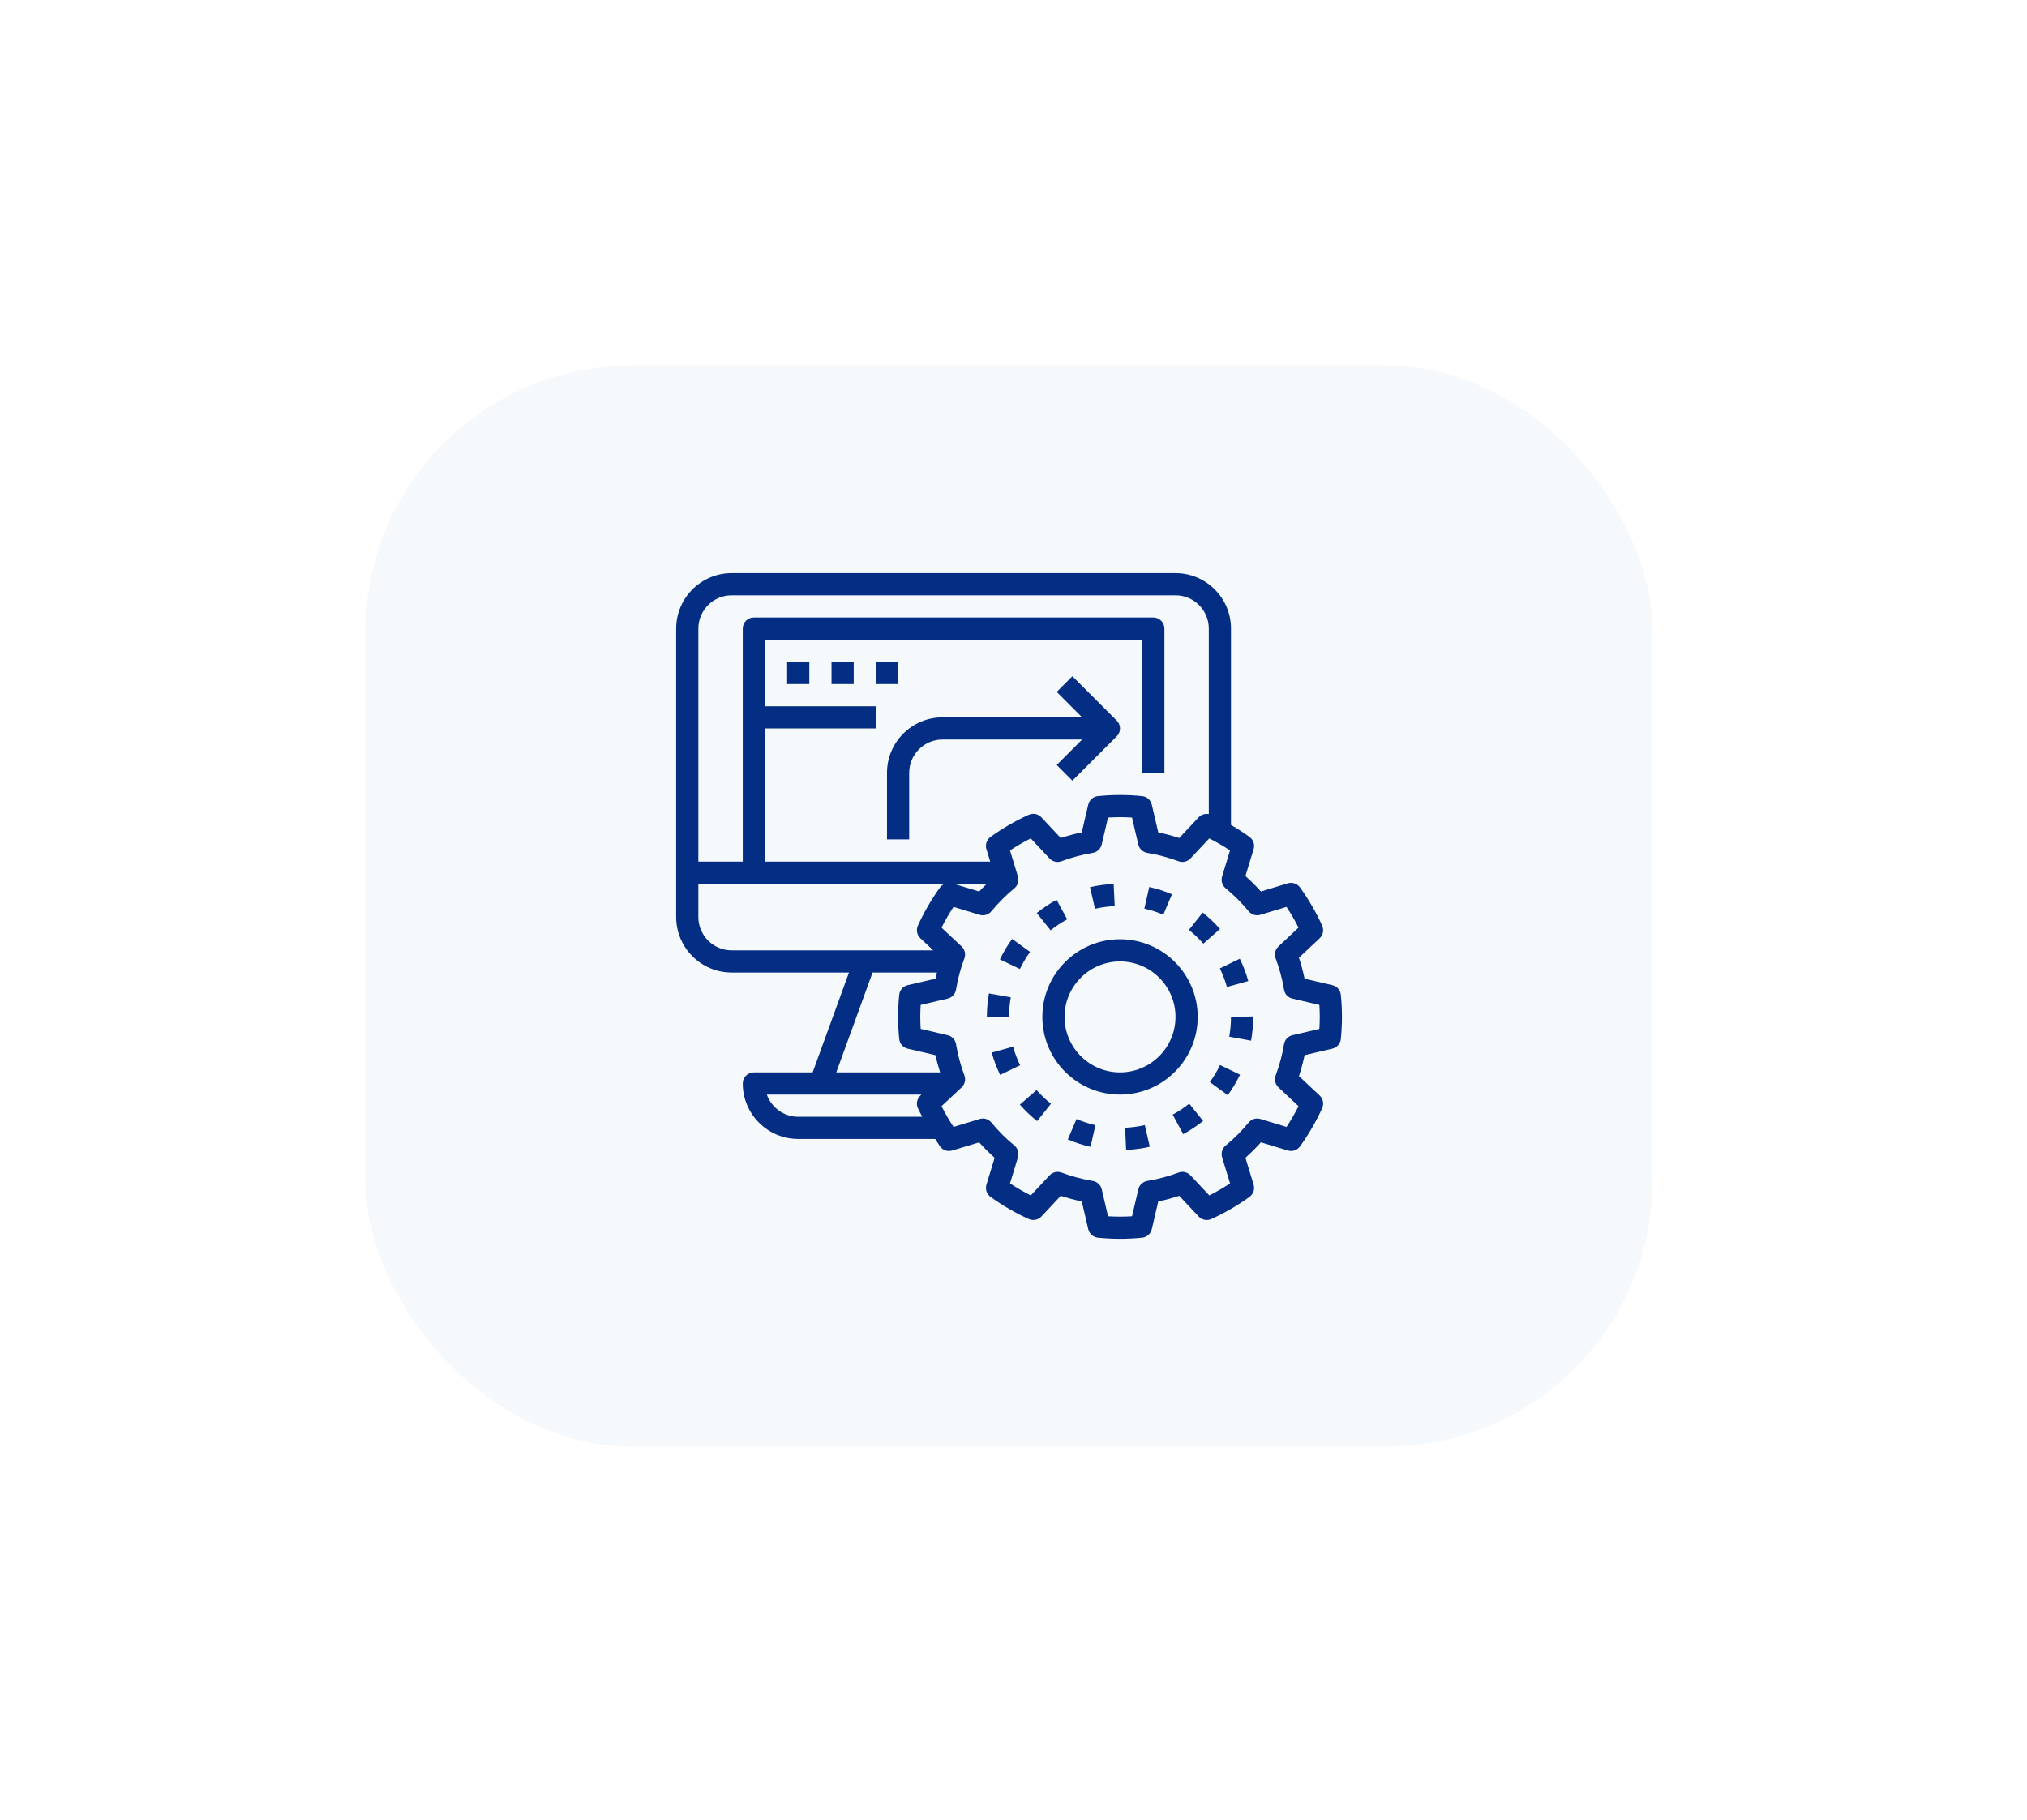<svg xmlns="http://www.w3.org/2000/svg" width="137" height="123" viewBox="0 0 137 123" fill="none"><g filter="url(#filter0_d_379_2387)"><rect x="24.7" y="20.7" width="87" height="73.08" rx="18" fill="#F6F9FC"></rect><path d="M90.049 62.593L88.173 62.155C88.074 61.676 87.948 61.202 87.794 60.737L89.191 59.426C89.425 59.208 89.494 58.863 89.362 58.57C88.954 57.669 88.451 56.801 87.867 55.989C87.68 55.729 87.349 55.617 87.04 55.71L85.222 56.262C84.894 55.895 84.545 55.545 84.176 55.218L84.73 53.4C84.823 53.093 84.711 52.761 84.451 52.574C84.047 52.283 83.63 52.012 83.2 51.763V38.49C83.2 36.422 81.518 34.74 79.45 34.74H49.45C47.382 34.74 45.7 36.422 45.7 38.49V57.99C45.7 60.058 47.382 61.74 49.45 61.74H57.38L54.925 68.49H50.95C50.535 68.49 50.2 68.826 50.2 69.24C50.2 71.308 51.882 72.99 53.95 72.99H63.209C63.318 73.156 63.416 73.329 63.533 73.49C63.72 73.751 64.049 73.863 64.36 73.769L66.178 73.218C66.506 73.585 66.855 73.934 67.224 74.262L66.67 76.079C66.577 76.386 66.689 76.719 66.949 76.906C67.759 77.49 68.627 77.993 69.53 78.401C69.824 78.534 70.167 78.466 70.387 78.231L71.696 76.832C72.16 76.986 72.635 77.113 73.115 77.212L73.553 79.088C73.627 79.401 73.89 79.633 74.21 79.665C74.716 79.715 75.218 79.74 75.7 79.74C76.182 79.74 76.684 79.715 77.19 79.665C77.51 79.634 77.774 79.402 77.847 79.089L78.285 77.213C78.766 77.114 79.24 76.987 79.704 76.833L81.014 78.231C81.234 78.466 81.579 78.535 81.87 78.402C82.77 77.995 83.639 77.492 84.45 76.907C84.711 76.719 84.823 76.387 84.73 76.079L84.177 74.261C84.546 73.934 84.895 73.584 85.223 73.217L87.041 73.769C87.346 73.863 87.68 73.751 87.868 73.49C88.451 72.68 88.955 71.812 89.363 70.91C89.495 70.617 89.426 70.273 89.192 70.053L87.794 68.743C87.948 68.278 88.075 67.804 88.174 67.324L90.05 66.886C90.362 66.813 90.594 66.549 90.626 66.23C90.674 65.726 90.7 65.224 90.7 64.74C90.7 64.257 90.674 63.755 90.624 63.249C90.593 62.93 90.362 62.666 90.049 62.593ZM49.45 36.24H79.45C80.691 36.24 81.7 37.25 81.7 38.49V51.031C81.452 50.984 81.193 51.058 81.014 51.248L79.704 52.647C79.241 52.493 78.766 52.366 78.285 52.267L77.847 50.391C77.774 50.078 77.51 49.846 77.19 49.815C76.176 49.715 75.223 49.715 74.209 49.815C73.889 49.846 73.626 50.078 73.552 50.391L73.114 52.267C72.633 52.366 72.159 52.493 71.695 52.647L70.385 51.248C70.166 51.014 69.822 50.946 69.529 51.078C68.629 51.485 67.76 51.988 66.949 52.573C66.688 52.761 66.576 53.093 66.669 53.4L66.926 54.24H51.7V45.24H59.2V43.74H51.7V39.24H77.2V48.24H78.7V38.49C78.7 38.076 78.365 37.74 77.95 37.74H50.95C50.535 37.74 50.2 38.076 50.2 38.49V54.24H47.2V38.49C47.2 37.25 48.209 36.24 49.45 36.24ZM66.7 55.74C66.526 55.914 66.341 56.078 66.177 56.262L64.459 55.74H66.7ZM47.2 57.99V55.74H63.857C63.731 55.792 63.617 55.873 63.533 55.989C62.949 56.8 62.446 57.668 62.038 58.57C61.905 58.862 61.974 59.207 62.209 59.426L63.078 60.24H49.45C48.209 60.24 47.2 59.231 47.2 57.99ZM58.975 61.74H63.325C63.291 61.878 63.255 62.016 63.227 62.155L61.351 62.593C61.038 62.666 60.806 62.93 60.775 63.249C60.725 63.755 60.7 64.257 60.7 64.74C60.7 65.224 60.725 65.725 60.776 66.231C60.807 66.551 61.039 66.815 61.352 66.888L63.227 67.326C63.309 67.719 63.421 68.106 63.539 68.49H56.521L58.975 61.74ZM53.95 71.49C52.972 71.49 52.138 70.863 51.828 69.99H62.276L62.208 70.054C61.974 70.273 61.905 70.617 62.037 70.91C62.127 71.108 62.237 71.297 62.336 71.49H53.95ZM89.174 65.552L87.354 65.977C87.059 66.046 86.834 66.286 86.785 66.585C86.666 67.303 86.477 68.013 86.221 68.694C86.115 68.977 86.189 69.297 86.411 69.504L87.765 70.774C87.525 71.255 87.251 71.725 86.953 72.177L85.19 71.64C84.899 71.551 84.584 71.647 84.392 71.881C83.929 72.445 83.407 72.967 82.841 73.433C82.607 73.626 82.512 73.94 82.6 74.23L83.136 75.993C82.683 76.293 82.215 76.565 81.734 76.806L80.465 75.451C80.258 75.23 79.935 75.155 79.654 75.262C78.975 75.517 78.266 75.707 77.545 75.826C77.246 75.876 77.006 76.1 76.937 76.395L76.512 78.216C75.96 78.249 75.441 78.249 74.889 78.216L74.465 76.395C74.396 76.1 74.156 75.876 73.856 75.826C73.136 75.707 72.427 75.516 71.748 75.262C71.465 75.156 71.143 75.23 70.937 75.451L69.668 76.806C69.186 76.565 68.716 76.293 68.264 75.993L68.801 74.231C68.889 73.941 68.794 73.626 68.561 73.433C67.995 72.969 67.473 72.447 67.009 71.882C66.816 71.648 66.501 71.552 66.212 71.641L64.448 72.177C64.149 71.724 63.877 71.255 63.636 70.774L64.991 69.504C65.212 69.297 65.287 68.977 65.18 68.694C64.925 68.012 64.735 67.302 64.617 66.585C64.568 66.285 64.343 66.045 64.047 65.976L62.227 65.551C62.209 65.276 62.2 65.005 62.2 64.74C62.2 64.475 62.209 64.204 62.225 63.929L64.046 63.504C64.341 63.434 64.566 63.194 64.615 62.895C64.733 62.177 64.923 61.467 65.179 60.787C65.286 60.504 65.211 60.183 64.99 59.975L63.635 58.706C63.876 58.224 64.148 57.755 64.447 57.303L66.21 57.839C66.501 57.926 66.816 57.831 67.007 57.598C67.472 57.034 67.993 56.512 68.559 56.046C68.793 55.853 68.888 55.539 68.8 55.249L68.264 53.486C68.717 53.187 69.186 52.914 69.666 52.673L70.935 54.028C71.141 54.249 71.463 54.324 71.746 54.217C72.425 53.962 73.134 53.772 73.855 53.653C74.154 53.603 74.394 53.379 74.463 53.084L74.888 51.264C75.44 51.23 75.959 51.23 76.511 51.264L76.935 53.084C77.004 53.379 77.243 53.603 77.543 53.653C78.264 53.772 78.973 53.963 79.653 54.217C79.934 54.324 80.256 54.248 80.463 54.028L81.732 52.673C82.215 52.914 82.684 53.187 83.135 53.486L82.599 55.248C82.511 55.538 82.606 55.853 82.839 56.045C83.405 56.511 83.927 57.032 84.391 57.597C84.584 57.831 84.898 57.927 85.188 57.838L86.951 57.303C87.251 57.755 87.523 58.224 87.764 58.705L86.409 59.975C86.188 60.182 86.113 60.502 86.219 60.785C86.475 61.467 86.665 62.177 86.784 62.895C86.832 63.194 87.057 63.434 87.353 63.503L89.173 63.928C89.191 64.204 89.2 64.475 89.2 64.74C89.2 65.005 89.191 65.276 89.174 65.552Z" fill="#042E83"></path><path d="M80.95 64.74C80.95 61.845 78.594 59.49 75.7 59.49C72.806 59.49 70.45 61.845 70.45 64.74C70.45 67.635 72.806 69.99 75.7 69.99C78.594 69.99 80.95 67.635 80.95 64.74ZM75.7 68.49C73.632 68.49 71.95 66.808 71.95 64.74C71.95 62.672 73.632 60.99 75.7 60.99C77.768 60.99 79.45 62.672 79.45 64.74C79.45 66.808 77.768 68.49 75.7 68.49Z" fill="#042E83"></path><path d="M69.621 60.346L68.407 59.467C68.091 59.902 67.814 60.368 67.581 60.853L68.933 61.502C69.127 61.098 69.359 60.709 69.621 60.346Z" fill="#042E83"></path><path d="M75.341 57.249L75.27 55.751C74.732 55.776 74.195 55.85 73.672 55.97L74.009 57.432C74.445 57.332 74.893 57.27 75.341 57.249Z" fill="#042E83"></path><path d="M81.288 57.685L80.355 58.86C80.706 59.138 81.035 59.45 81.332 59.787L82.457 58.795C82.101 58.392 81.708 58.019 81.288 57.685Z" fill="#042E83"></path><path d="M68.473 66.751L67.027 67.15C67.169 67.666 67.361 68.174 67.596 68.66L68.947 68.007C68.75 67.602 68.591 67.178 68.473 66.751Z" fill="#042E83"></path><path d="M72.129 58.143L71.412 56.825C70.941 57.081 70.491 57.381 70.071 57.717L71.01 58.887C71.359 58.607 71.736 58.356 72.129 58.143Z" fill="#042E83"></path><path d="M83.081 66.08L84.558 66.346C84.652 65.821 84.7 65.281 84.7 64.74V64.708L83.2 64.74C83.2 65.192 83.16 65.642 83.081 66.08Z" fill="#042E83"></path><path d="M76.044 72.233L76.112 73.731C76.65 73.707 77.188 73.635 77.711 73.515L77.377 72.053C76.941 72.152 76.493 72.213 76.044 72.233Z" fill="#042E83"></path><path d="M81.77 69.146L82.983 70.029C83.299 69.595 83.578 69.129 83.811 68.645L82.46 67.994C82.266 68.396 82.033 68.785 81.77 69.146Z" fill="#042E83"></path><path d="M82.923 62.716L84.369 62.315C84.226 61.798 84.032 61.29 83.796 60.805L82.448 61.462C82.644 61.866 82.805 62.287 82.923 62.716Z" fill="#042E83"></path><path d="M79.259 71.344L79.971 72.664C80.442 72.409 80.894 72.11 81.315 71.773L80.379 70.602C80.028 70.882 79.652 71.132 79.259 71.344Z" fill="#042E83"></path><path d="M72.171 73.023C72.666 73.234 73.184 73.401 73.708 73.519L74.037 72.056C73.601 71.958 73.172 71.819 72.76 71.643L72.171 73.023Z" fill="#042E83"></path><path d="M70.059 69.683L68.931 70.671C69.286 71.075 69.678 71.45 70.099 71.784L71.032 70.61C70.682 70.332 70.354 70.02 70.059 69.683Z" fill="#042E83"></path><path d="M79.212 56.451C78.719 56.241 78.201 56.075 77.675 55.958L77.346 57.421C77.784 57.519 78.215 57.657 78.624 57.832L79.212 56.451Z" fill="#042E83"></path><path d="M68.316 63.416L66.84 63.152C66.746 63.673 66.7 64.207 66.7 64.74V64.757L68.2 64.74C68.2 64.295 68.24 63.849 68.316 63.416Z" fill="#042E83"></path><path d="M72.48 41.71L71.42 42.77L73.139 44.49H63.7C61.632 44.49 59.95 46.172 59.95 48.24V52.74H61.45V48.24C61.45 47 62.459 45.99 63.7 45.99H73.139L71.42 47.71L72.48 48.77L75.48 45.77C75.773 45.477 75.773 45.003 75.48 44.71L72.48 41.71Z" fill="#042E83"></path><path d="M53.2 40.74H54.7V42.24H53.2V40.74Z" fill="#042E83"></path><path d="M56.2 40.74H57.7V42.24H56.2V40.74Z" fill="#042E83"></path><path d="M59.2 40.74H60.7V42.24H59.2V40.74Z" fill="#042E83"></path></g><defs><filter id="filter0_d_379_2387" x="-4.95911e-05" y="0" width="136.4" height="122.48" filterUnits="userSpaceOnUse" color-interpolation-filters="sRGB"><feOffset dy="4"></feOffset></filter></defs></svg>